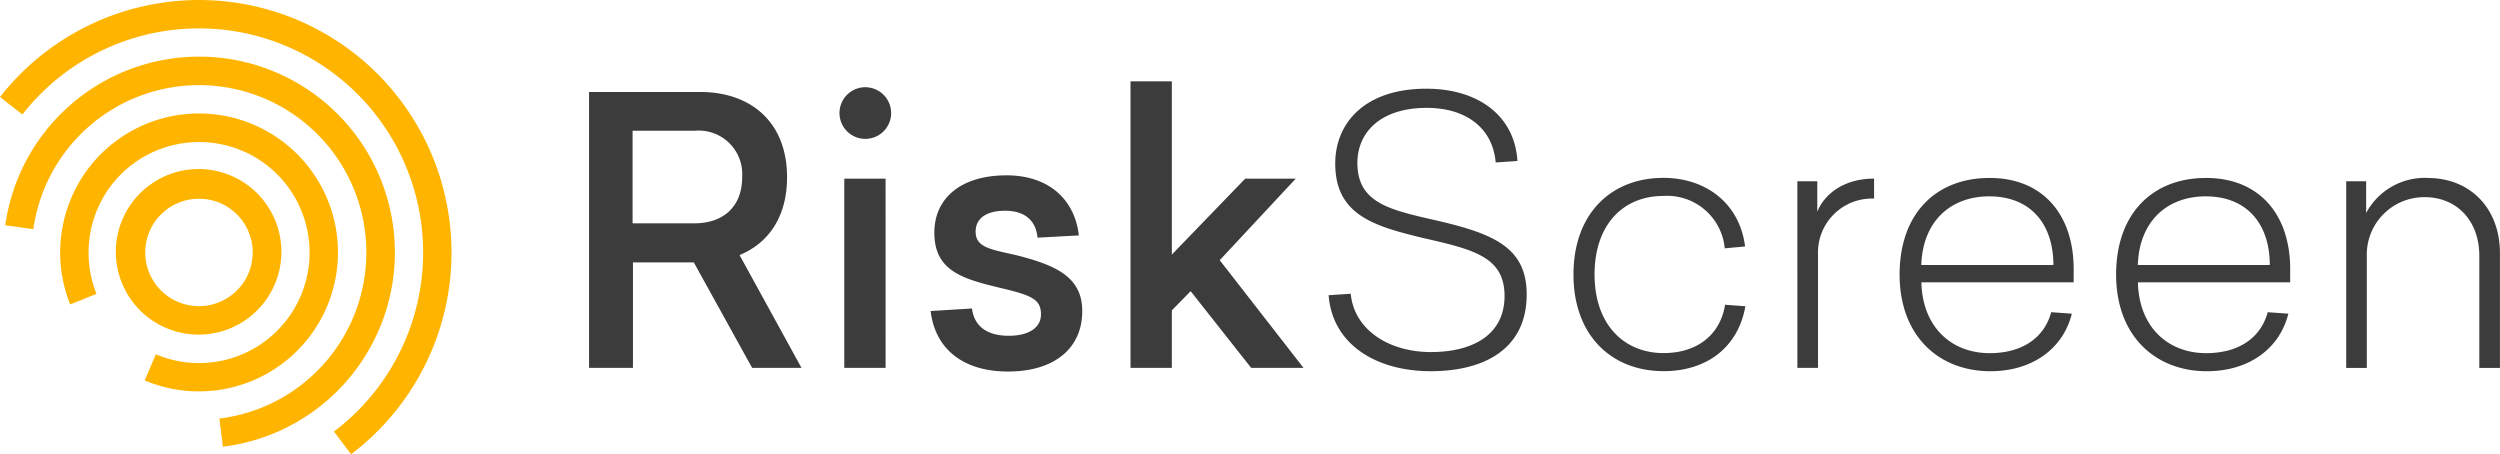<?xml version="1.0" encoding="UTF-8"?> <svg xmlns="http://www.w3.org/2000/svg" width="231.459" height="42.059" viewBox="0 0 231.459 42.059"><g id="partner_riskscreen" transform="translate(0 0)"><path id="Path_5221" data-name="Path 5221" d="M326.075,30.457a6.157,6.157,0,0,0-5.737,3.245V30.765h-1.845V48.045H320.4V37.664a5.319,5.319,0,0,1,5.362-5.429c2.972,0,5.054,2.184,5.054,5.429V48.045h1.911V37.426c0-4.2-2.8-6.965-6.661-6.965m-20.588,1.7c3.927,0,5.94,2.664,5.94,6.353H299.2c.137-4.134,2.8-6.353,6.283-6.353m7.823,7.956V38.892c0-5.019-2.835-8.436-7.785-8.436s-8.331,3.28-8.331,8.947,3.619,8.947,8.4,8.947c3.962,0,6.762-2.153,7.547-5.327l-1.911-.137c-.648,2.391-2.7,3.791-5.7,3.791-3.518,0-6.216-2.391-6.318-6.556h14.1Zm-27.865-7.956c3.927,0,5.943,2.664,5.943,6.353H279.154c.137-4.134,2.8-6.353,6.283-6.353m7.823,7.956V38.892c0-5.019-2.835-8.436-7.784-8.436s-8.331,3.28-8.331,8.947,3.619,8.947,8.4,8.947c3.962,0,6.762-2.153,7.546-5.327l-1.911-.137c-.647,2.391-2.7,3.791-5.7,3.791-3.518,0-6.216-2.391-6.318-6.556h14.1Zm-18.478-9.6c-2.937,0-4.68,1.572-5.257,3.073V30.761h-1.845V48.042h1.911V37.524a4.993,4.993,0,0,1,5.191-5.156V30.523Zm-19.531-.067c-4.746,0-8.3,3.245-8.3,8.947s3.584,8.947,8.334,8.947c4.1,0,6.93-2.289,7.582-6.01l-1.88-.137c-.445,2.765-2.562,4.473-5.7,4.473-3.619,0-6.384-2.6-6.384-7.273s2.7-7.273,6.353-7.273a5.357,5.357,0,0,1,5.7,4.848l1.88-.172c-.48-3.927-3.553-6.353-7.581-6.353M233.33,22.193c-5.7,0-8.436,3.175-8.436,6.93,0,4.781,3.619,5.8,8.163,6.9,4.645,1.057,7.512,1.743,7.512,5.362s-2.972,5.191-6.829,5.191-7.1-2.048-7.41-5.4l-2.048.137c.343,4.508,4.337,7.035,9.458,7.035s8.88-2.184,8.88-7.1c0-4.473-3.21-5.7-8.845-6.965-3.994-.921-6.829-1.607-6.829-5.226,0-2.8,2.118-5.089,6.419-5.089,3.619,0,6.111,1.845,6.384,5.054l2.016-.137c-.273-4.27-3.721-6.692-8.436-6.692M209.766,37.559V21.51H205.94V48.042h3.826V42.714l1.743-1.775,5.6,7.1h4.848L214.2,38.07l7.035-7.546h-4.68l-6.794,7.035Zm-15.331-7.343c-4.235,0-6.657,2.153-6.657,5.292,0,3.518,2.527,4.27,6.08,5.121,2.87.683,3.791,1.026,3.791,2.457,0,1.3-1.229,1.981-2.972,1.981-2.083,0-3.21-.921-3.416-2.527l-3.826.238c.41,3.483,2.972,5.6,7.172,5.6s6.864-2.083,6.864-5.6c0-3.143-2.426-4.235-6.045-5.156-2.321-.546-3.826-.683-3.826-2.184,0-1.194.921-1.946,2.73-1.946,1.946,0,2.87,1.026,3,2.492l3.826-.207c-.34-3.108-2.562-5.565-6.727-5.565m-11.166.312H179.44V48.042h3.826Zm-1.911-8.467a2.391,2.391,0,1,0,2.426,2.391,2.4,2.4,0,0,0-2.426-2.391m-21.512,12.6V26.085h5.772a4.03,4.03,0,0,1,4.372,4.3c0,2.9-1.946,4.27-4.372,4.27Zm11.064,13.385h4.575l-5.737-10.448c2.664-1.092,4.4-3.518,4.4-7.207,0-5.156-3.416-7.89-8.026-7.89H155.81V48.042h4.064V38.276h5.635l5.4,9.766Z" transform="translate(-101.273 -13.981)" fill="#3c3c3c"></path><path id="Path_5222" data-name="Path 5222" d="M32.5,42.051l-1.582-2.1A20.753,20.753,0,1,0,2.072,10.6L0,8.981A23.4,23.4,0,0,1,32.822,4.953,23.4,23.4,0,0,1,32.5,42.058m-11.866-.7-.322-2.608A15.491,15.491,0,1,0,3.087,21.218l-2.6-.361a18.124,18.124,0,1,1,20.151,20.5m-2.226-5.121A12.831,12.831,0,0,1,13.4,35.219L14.428,32.8a10.235,10.235,0,0,0,10.3-17.487,10.251,10.251,0,0,0-14.365,1.764A10.29,10.29,0,0,0,8.936,27.207l-2.44.98A12.928,12.928,0,0,1,8.289,15.45,12.864,12.864,0,1,1,18.408,36.234m0-5.254a7.665,7.665,0,1,1,.938-.06,7.764,7.764,0,0,1-.942.056M18.432,18.4a4.972,4.972,0,1,0,.6,9.906,4.973,4.973,0,0,0,2.454-8.852h0A4.955,4.955,0,0,0,18.432,18.4" transform="translate(0 0)" fill="#ffb500"></path></g></svg> 